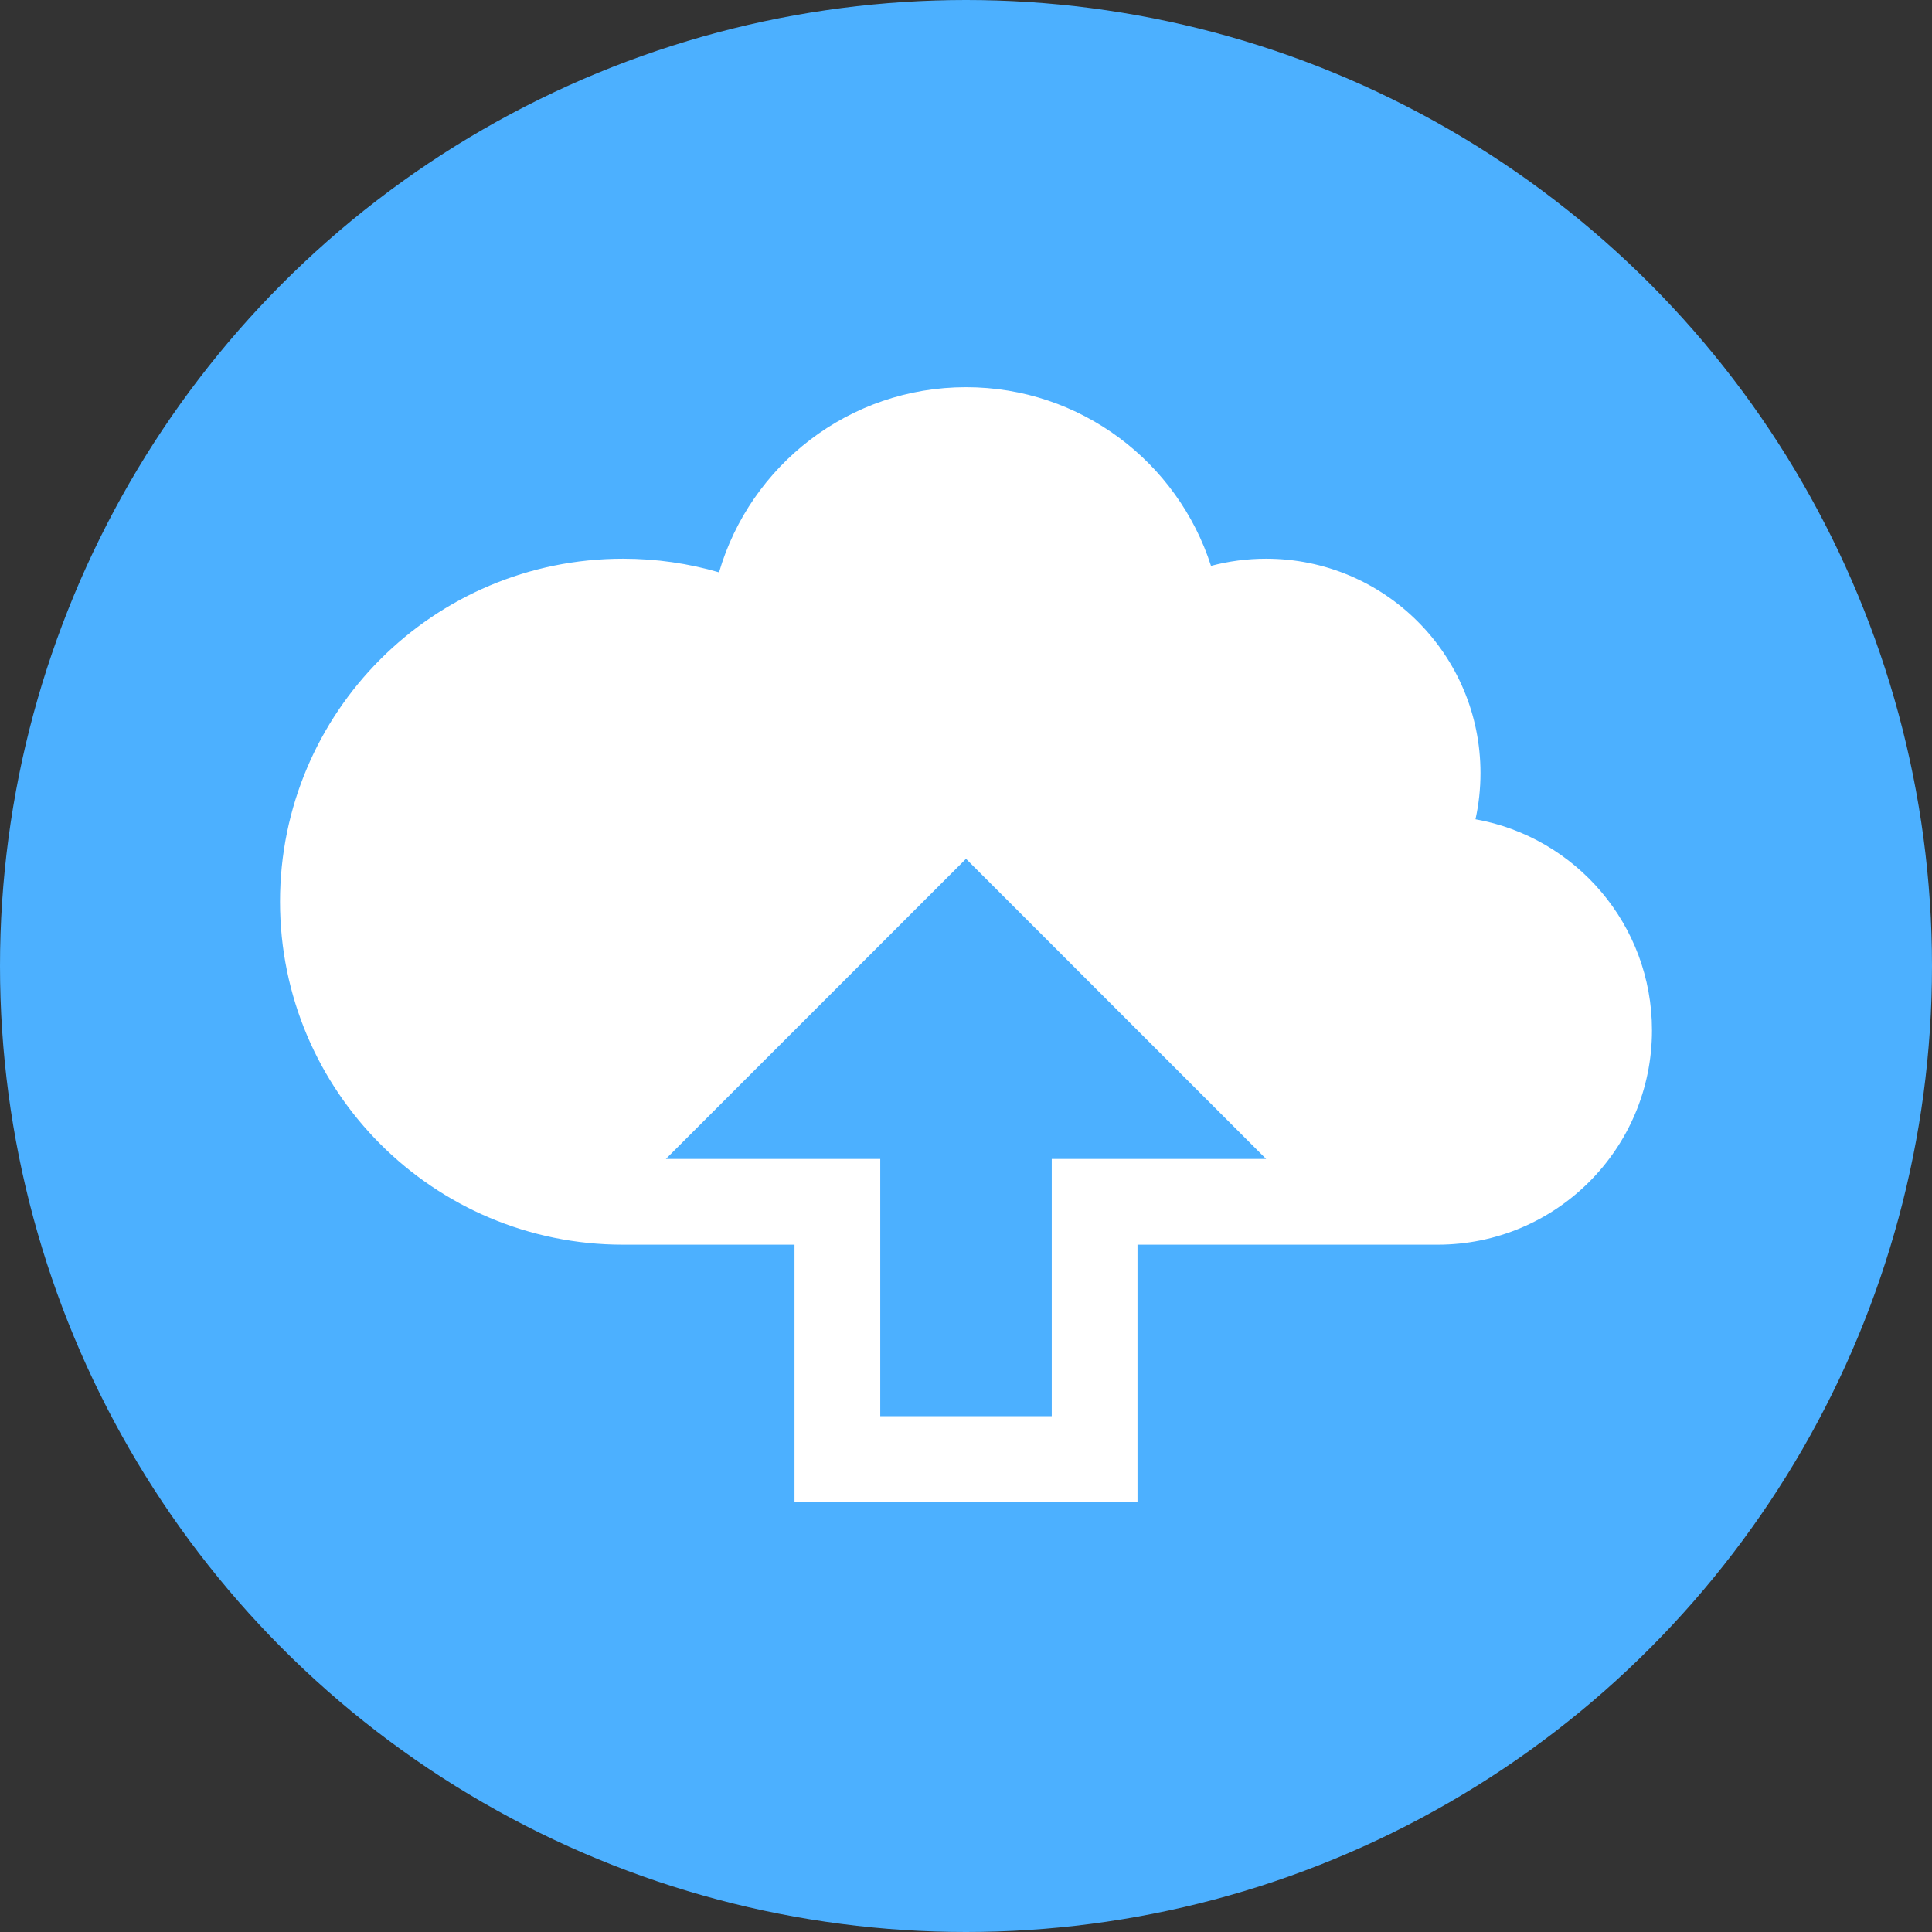 <?xml version="1.0" encoding="iso-8859-1"?>
<!-- Generator: Adobe Illustrator 16.0.0, SVG Export Plug-In . SVG Version: 6.00 Build 0)  -->
<!DOCTYPE svg PUBLIC "-//W3C//DTD SVG 1.1//EN" "http://www.w3.org/Graphics/SVG/1.1/DTD/svg11.dtd">
<svg version="1.1" id="Layer_1" xmlns="http://www.w3.org/2000/svg" xmlns:xlink="http://www.w3.org/1999/xlink" x="0px" y="0px"
	 width="721px" height="721px" viewBox="119.5 239.5 721 721" style="enable-background:new 119.5 239.5 721 721;"
	 xml:space="preserve">
<rect x="119.5" y="239.5" width="721" height="721" fill="#333333" stroke="none"/>
<circle style="fill:#4cb0ff;" cx="480" cy="600" r="360.5"/>


<path style="fill:#FFFFFF;" d="M670.134 545.245c1.222-5.555 1.866-11.324 1.866-17.245 0-44.183-35.817-80-80-80-7.111 0-14.007 0.934-20.566 2.676-12.399-38.676-48.645-66.676-91.434-66.676-43.674 0-80.527 29.168-92.163 69.085-11.371-3.311-23.396-5.085-35.837-5.085-70.692 0-128 57.308-128 128 0 70.694 57.308 128 128 128h64v96h128v-96h112c44.183 0 80-35.816 80-80 0-39.36-28.427-72.081-65.866-78.755zM512 672v96h-64v-96h-80l112-112 112 112h-80z"></path>
</svg>